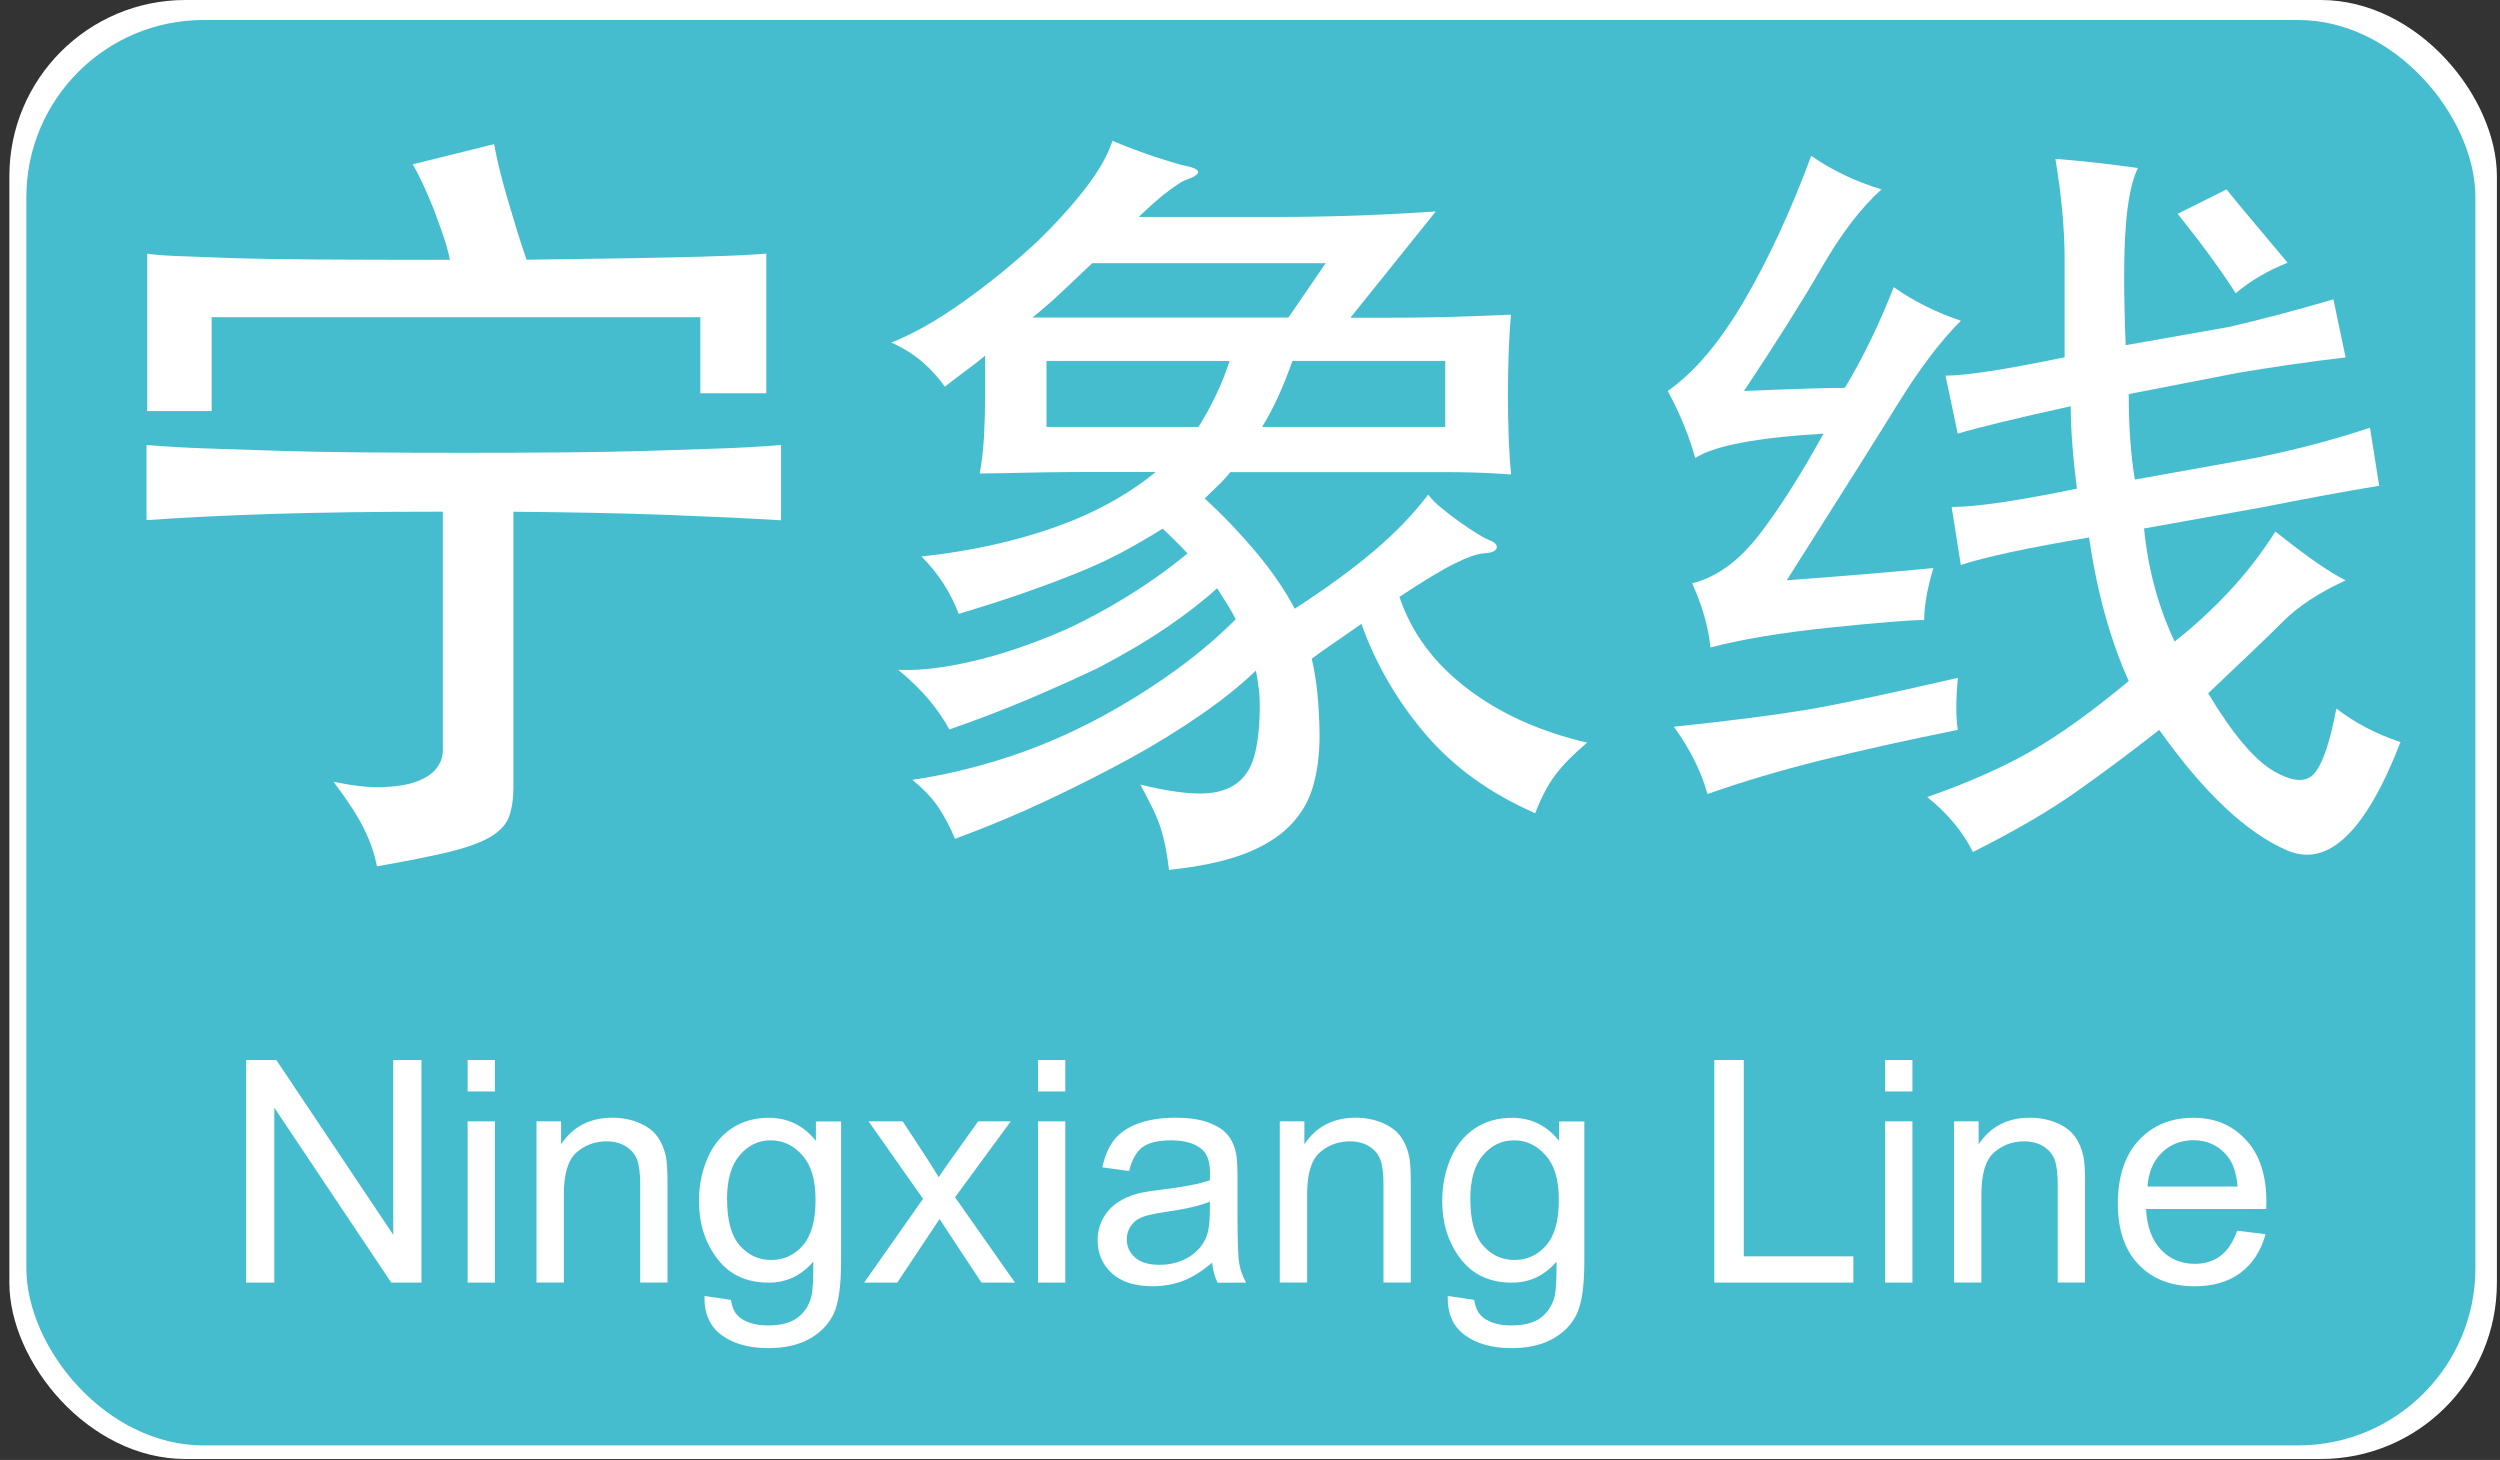 <?xml version="1.0" encoding="UTF-8"?>
<svg id="yinfeng" xmlns="http://www.w3.org/2000/svg" viewBox="0 0 522.65 305.21">
  <rect x="0" y="0" width="522.65" height="305.21" fill="#333333" stroke="none"/>
  <defs>
    <style>
      .cls-1 {
        fill: #fff;
      }

      .cls-1, .cls-2 {
        stroke-width: 0px;
      }

      .cls-2 {
        fill: #45bdce;
      }
    </style>
  </defs>
  <rect class="cls-1" x="1.96" y="0" width="520.04" height="305.02" rx="36.82" ry="36.82"/>
  <rect class="cls-2" x="5.51" y="4.18" width="512" height="298" rx="37.06" ry="37.06"/>
  <g>
    <path class="cls-1" d="m51.45,268.14v-46.53h6.32l24.44,36.53v-36.53h5.9v46.53h-6.32l-24.44-36.56v36.56h-5.9Z"/>
    <path class="cls-1" d="m97.76,228.18v-6.57h5.71v6.57h-5.71Zm0,39.96v-33.71h5.71v33.71h-5.71Z"/>
    <path class="cls-1" d="m112.16,268.14v-33.71h5.14v4.79c2.48-3.7,6.05-5.55,10.73-5.55,2.03,0,3.9.37,5.6,1.09,1.7.73,2.98,1.69,3.82,2.87.85,1.18,1.44,2.59,1.78,4.22.21,1.06.32,2.91.32,5.55v20.72h-5.71v-20.5c0-2.33-.22-4.07-.67-5.22s-1.23-2.07-2.36-2.76c-1.13-.69-2.46-1.03-3.98-1.03-2.43,0-4.53.77-6.3,2.32-1.77,1.54-2.65,4.47-2.65,8.79v18.41h-5.71Z"/>
    <path class="cls-1" d="m147.27,270.93l5.55.83c.23,1.71.88,2.96,1.94,3.75,1.42,1.06,3.35,1.59,5.81,1.59,2.64,0,4.69-.53,6.13-1.59,1.44-1.06,2.41-2.54,2.92-4.44.3-1.16.43-3.61.41-7.33-2.5,2.94-5.61,4.41-9.33,4.41-4.63,0-8.22-1.67-10.76-5.01-2.54-3.34-3.81-7.35-3.81-12.03,0-3.22.58-6.18,1.75-8.9,1.16-2.72,2.85-4.82,5.06-6.3,2.21-1.48,4.81-2.22,7.79-2.22,3.98,0,7.26,1.61,9.84,4.82v-4.06h5.27v29.14c0,5.25-.53,8.97-1.6,11.16-1.07,2.19-2.76,3.92-5.08,5.19-2.32,1.27-5.17,1.9-8.55,1.9-4.02,0-7.27-.91-9.74-2.71-2.48-1.81-3.67-4.53-3.59-8.17Zm4.73-20.25c0,4.42.88,7.65,2.63,9.68,1.76,2.03,3.96,3.05,6.6,3.05s4.82-1.01,6.6-3.03,2.67-5.19,2.67-9.51-.92-7.24-2.75-9.33c-1.83-2.09-4.04-3.14-6.62-3.14s-4.7,1.03-6.47,3.09c-1.78,2.06-2.67,5.13-2.67,9.19Z"/>
    <path class="cls-1" d="m180.66,268.14l12.31-17.52-11.39-16.19h7.14l5.17,7.9c.97,1.5,1.76,2.76,2.35,3.78.93-1.4,1.79-2.63,2.57-3.71l5.68-7.97h6.82l-11.65,15.87,12.54,17.84h-7.01l-6.92-10.47-1.84-2.83-8.85,13.3h-6.92Z"/>
    <path class="cls-1" d="m217,228.18v-6.57h5.71v6.57h-5.71Zm0,39.96v-33.71h5.71v33.71h-5.71Z"/>
    <path class="cls-1" d="m253.4,263.98c-2.12,1.8-4.15,3.07-6.11,3.81-1.96.74-4.06,1.11-6.3,1.11-3.7,0-6.55-.9-8.54-2.71-1.99-1.81-2.98-4.12-2.98-6.93,0-1.65.38-3.16,1.13-4.52.75-1.37,1.73-2.46,2.95-3.29s2.59-1.45,4.11-1.87c1.12-.3,2.81-.58,5.08-.86,4.61-.55,8.01-1.21,10.19-1.97.02-.78.03-1.28.03-1.49,0-2.33-.54-3.97-1.62-4.92-1.46-1.29-3.63-1.94-6.51-1.94-2.69,0-4.67.47-5.95,1.41s-2.23,2.61-2.84,5l-5.59-.76c.51-2.39,1.34-4.32,2.51-5.79,1.16-1.47,2.85-2.6,5.05-3.4,2.2-.79,4.75-1.19,7.65-1.19s5.22.34,7.01,1.02c1.8.68,3.12,1.53,3.97,2.55.85,1.03,1.44,2.32,1.78,3.89.19.97.29,2.73.29,5.27v7.62c0,5.31.12,8.67.36,10.08.24,1.41.72,2.76,1.44,4.05h-5.97c-.59-1.18-.97-2.57-1.14-4.16Zm-.48-12.76c-2.07.85-5.18,1.57-9.33,2.16-2.35.34-4.01.72-4.98,1.14-.97.42-1.72,1.04-2.25,1.86-.53.81-.79,1.72-.79,2.71,0,1.52.58,2.79,1.73,3.81s2.84,1.52,5.06,1.52,4.16-.48,5.87-1.44,2.97-2.28,3.78-3.95c.61-1.29.92-3.19.92-5.71v-2.09Z"/>
    <path class="cls-1" d="m267.55,268.14v-33.71h5.14v4.79c2.48-3.7,6.05-5.55,10.73-5.55,2.03,0,3.9.37,5.6,1.09,1.7.73,2.98,1.69,3.82,2.87.85,1.18,1.44,2.59,1.78,4.22.21,1.06.32,2.91.32,5.55v20.72h-5.71v-20.5c0-2.33-.22-4.07-.67-5.22s-1.23-2.07-2.36-2.76c-1.13-.69-2.46-1.03-3.98-1.03-2.43,0-4.53.77-6.3,2.32-1.77,1.54-2.65,4.47-2.65,8.79v18.41h-5.71Z"/>
    <path class="cls-1" d="m302.66,270.93l5.55.83c.23,1.71.88,2.96,1.94,3.75,1.42,1.06,3.35,1.59,5.81,1.59,2.64,0,4.69-.53,6.12-1.59,1.44-1.06,2.41-2.54,2.92-4.44.3-1.16.43-3.61.41-7.33-2.5,2.94-5.61,4.41-9.33,4.41-4.63,0-8.22-1.67-10.76-5.01-2.54-3.34-3.81-7.35-3.81-12.03,0-3.22.58-6.18,1.75-8.9,1.16-2.72,2.85-4.82,5.06-6.3,2.21-1.48,4.81-2.22,7.79-2.22,3.98,0,7.26,1.61,9.84,4.82v-4.06h5.27v29.14c0,5.25-.53,8.97-1.6,11.16-1.07,2.19-2.76,3.92-5.08,5.19-2.32,1.27-5.17,1.9-8.55,1.9-4.02,0-7.27-.91-9.74-2.71-2.48-1.81-3.67-4.53-3.59-8.17Zm4.73-20.25c0,4.42.88,7.65,2.63,9.68s3.96,3.05,6.6,3.05,4.82-1.01,6.6-3.03,2.67-5.19,2.67-9.51-.92-7.24-2.75-9.33-4.04-3.14-6.62-3.14-4.7,1.03-6.47,3.09c-1.78,2.06-2.67,5.13-2.67,9.19Z"/>
    <path class="cls-1" d="m358.39,268.14v-46.53h6.16v41.04h22.92v5.49h-29.07Z"/>
    <path class="cls-1" d="m394.1,228.18v-6.57h5.71v6.57h-5.71Zm0,39.96v-33.71h5.71v33.71h-5.71Z"/>
    <path class="cls-1" d="m408.51,268.14v-33.71h5.14v4.79c2.48-3.7,6.05-5.55,10.73-5.55,2.03,0,3.9.37,5.6,1.09,1.7.73,2.98,1.69,3.82,2.87.85,1.18,1.44,2.59,1.78,4.22.21,1.06.32,2.91.32,5.55v20.72h-5.71v-20.5c0-2.33-.22-4.07-.67-5.22-.44-1.15-1.23-2.07-2.36-2.76-1.13-.69-2.46-1.03-3.98-1.03-2.43,0-4.53.77-6.3,2.32-1.77,1.54-2.65,4.47-2.65,8.79v18.41h-5.71Z"/>
    <path class="cls-1" d="m467.73,257.29l5.9.73c-.93,3.45-2.66,6.13-5.17,8.03-2.52,1.9-5.73,2.86-9.65,2.86-4.93,0-8.84-1.52-11.73-4.55-2.89-3.04-4.33-7.29-4.33-12.77s1.46-10.07,4.38-13.2c2.92-3.13,6.71-4.7,11.36-4.7s8.19,1.53,11.04,4.6c2.86,3.07,4.28,7.38,4.28,12.95,0,.34-.01.85-.03,1.52h-25.14c.21,3.7,1.26,6.54,3.14,8.51,1.88,1.97,4.23,2.95,7.05,2.95,2.09,0,3.88-.55,5.36-1.65,1.48-1.1,2.65-2.86,3.52-5.27Zm-18.76-9.24h18.82c-.25-2.84-.97-4.96-2.16-6.38-1.82-2.2-4.18-3.3-7.08-3.3-2.62,0-4.83.88-6.62,2.63-1.79,1.76-2.78,4.11-2.97,7.05Z"/>
  </g>
  <g>
    <path class="cls-1" d="m107.34,164.41c0,2.48-.3,4.56-.89,6.24-.6,1.68-1.89,3.1-3.89,4.29s-4.89,2.24-8.67,3.16c-3.79.92-8.82,1.92-15.08,3.01-.54-2.71-1.46-5.36-2.76-7.96-1.29-2.59-3.4-5.83-6.33-9.73,4,.86,7.46,1.25,10.39,1.14,2.91-.12,5.3-.52,7.13-1.22,1.83-.71,3.19-1.62,4.05-2.77.86-1.14,1.29-2.35,1.29-3.65v-49.95c-14.05,0-26.04.16-35.93.48-9.88.32-18.57.75-26.02,1.29v-15.7c4.11.32,8.46.58,13.05.73,4.6.17,9.6.32,15,.49,5.42.17,11.25.28,17.52.32,6.27.06,13.19.08,20.76.08s14.51-.02,20.85-.08c6.33-.05,12.16-.16,17.5-.32,5.36-.17,10.33-.32,14.93-.49,4.59-.16,8.95-.41,13.05-.73v15.73c-7.24-.43-15.3-.81-24.17-1.14s-19.46-.54-31.79-.65v57.41h.01Zm-13.29-110.12c-.32-1.62-.81-3.38-1.46-5.27-.65-1.89-1.33-3.73-2.02-5.52-.71-1.79-1.44-3.49-2.19-5.1s-1.46-2.97-2.11-4.05l17.03-4.22c.22,1.29.58,2.95,1.05,4.95.49,2,1.05,4.11,1.7,6.33s1.32,4.46,2.02,6.73c.69,2.26,1.38,4.33,2.02,6.16,8.76-.11,16.08-.22,21.97-.32,5.89-.1,10.74-.22,14.52-.32,3.79-.11,6.7-.22,8.76-.32,2.05-.11,3.68-.22,4.86-.32v29.19h-13.79v-15.9H44.25v19.63h-13.47v-32.91c1.4.22,3.4.38,6,.49,2.6.11,6.27.24,11.03.41,4.76.16,10.87.26,18.33.32,7.46.05,16.76.07,27.9.07Z"/>
    <path class="cls-1" d="m292.56,124.76c2.48,7.45,7.19,13.84,14.11,19.13,6.91,5.3,15.3,9.08,25.14,11.36-2.82,2.37-5.01,4.59-6.57,6.65-1.57,2.05-3.01,4.76-4.29,8.11-9.41-4.11-17.06-9.62-22.96-16.55-5.89-6.91-10.35-14.59-13.38-23.03-1.83,1.29-3.7,2.59-5.6,3.89-1.89,1.29-3.49,2.43-4.78,3.4.54,2.26.95,4.8,1.22,7.62.26,2.82.41,5.68.41,8.6,0,3.89-.47,7.4-1.38,10.54-.92,3.14-2.56,5.89-4.95,8.27-2.37,2.38-5.6,4.33-9.64,5.85-4.05,1.51-9.21,2.6-15.49,3.25-.22-1.73-.46-3.29-.73-4.7-.28-1.4-.62-2.79-1.05-4.13-.43-1.35-1.01-2.73-1.7-4.13-.71-1.4-1.53-3.03-2.52-4.86,4.86,1.19,8.89,1.81,12.08,1.86,3.19.06,5.76-.56,7.7-1.86,1.95-1.29,3.29-3.29,4.05-6s1.14-6.27,1.14-10.71c0-2.05-.28-4.43-.81-7.13-3.14,3.03-6.97,6.11-11.51,9.24s-9.35,6.11-14.43,8.91c-5.74,3.14-11.71,6.16-17.92,9.08-6.22,2.91-12.57,5.56-19.05,7.94-1.08-2.6-2.28-4.84-3.57-6.73s-3.09-3.76-5.36-5.6c5.94-.86,12.05-2.26,18.33-4.22,6.27-1.94,12.48-4.48,18.65-7.62,5.51-2.82,10.95-6.09,16.29-9.81,5.36-3.73,10.14-7.7,14.35-11.92-.54-1.08-1.14-2.13-1.79-3.16-.65-1.03-1.35-2.13-2.11-3.33-2.82,2.6-6.33,5.33-10.54,8.2s-9.03,5.7-14.44,8.52c-4.33,2.05-9.02,4.16-14.11,6.33-5.08,2.17-10.71,4.33-16.87,6.48-1.19-2.16-2.62-4.24-4.3-6.24s-3.81-4.09-6.41-6.24c4.33.23,9.51-.37,15.58-1.79,6.05-1.4,12.42-3.57,19.13-6.48,4.33-1.95,8.76-4.33,13.3-7.14,4.54-2.8,8.7-5.79,12.48-8.91-1.51-1.62-3.25-3.35-5.19-5.19-2.92,1.83-5.81,3.51-8.67,5.03-2.86,1.51-5.98,2.95-9.32,4.29-3.35,1.35-7.03,2.73-11.03,4.13s-8.54,2.86-13.62,4.37c-1.73-4.54-4.33-8.54-7.79-11.99,10.05-1.08,19.24-3.09,27.57-6s15.46-6.81,21.41-11.67h-12.48c-4,0-7.66.04-10.95.08-3.29.06-6.11.11-8.43.17-2.32.05-3.98.07-4.95.07.43-2.16.73-4.7.9-7.62.16-2.92.24-5.89.24-8.91v-8.11c-1.29,1.08-2.65,2.13-4.05,3.16-1.4,1.03-2.86,2.14-4.37,3.33-1.29-1.83-2.84-3.55-4.62-5.1-1.79-1.57-3.98-2.95-6.57-4.13,4.65-1.83,9.7-4.7,15.16-8.6,5.46-3.89,10.63-8.11,15.49-12.65,3.79-3.68,7.08-7.32,9.9-10.95,2.8-3.62,4.7-6.95,5.68-9.97,2.8,1.19,5.68,2.26,8.59,3.25,2.92.97,5.08,1.62,6.48,1.94,3.79.75,3.79,1.79,0,3.09-.54.22-1.62.92-3.25,2.11-1.62,1.19-3.73,3.03-6.33,5.52h30.32c1.94,0,4.37-.02,7.3-.08,2.92-.05,5.89-.13,8.91-.24,3.03-.11,5.94-.25,8.76-.41,2.8-.17,5.08-.3,6.81-.41l-17.84,22.21h8.11c2.92,0,5.86-.02,8.84-.08,2.97-.05,5.89-.13,8.76-.24,2.86-.11,5.49-.22,7.87-.32-.22,2.17-.38,4.71-.49,7.63-.11,2.91-.16,5.94-.16,9.08s.05,6.16.16,9.08.28,5.46.49,7.62c-3.03-.22-5.6-.35-7.7-.41-2.11-.05-4.24-.08-6.41-.08h-44.58c-.86,1.08-1.76,2.06-2.68,2.92s-1.81,1.73-2.67,2.6c3.79,3.46,7.34,7.19,10.71,11.19,3.34,4,6.05,7.94,8.11,11.84,6.37-4.11,11.84-8.09,16.38-11.92,4.54-3.83,8.39-7.81,11.51-11.92.75.97,1.73,1.94,2.92,2.91,1.19.97,2.43,1.93,3.73,2.84,1.29.92,2.52,1.74,3.65,2.43,1.14.71,2.13,1.22,3.01,1.55.86.43,1.19.95.97,1.53-.23.6-1.19.95-2.92,1.05-1.29.11-3.25.81-5.85,2.11-2.6,1.26-6.43,3.59-11.51,6.94Zm-64.23-69.73c-2.05,1.94-4.09,3.87-6.09,5.76-2,1.89-4.13,3.76-6.41,5.6h53.52l7.79-11.36h-48.81Zm22.23,34.22c1.29-2.05,2.52-4.27,3.65-6.65,1.14-2.37,2.08-4.76,2.84-7.14h-38.27v13.79h31.77Zm19.63-13.79c-1.85,5.31-3.94,9.9-6.33,13.79h38.28v-13.79h-31.95Z"/>
    <g>
      <path class="cls-1" d="m431.63,54.27v20.43c-12.34,2.55-20.64,3.83-24.9,3.83l2.55,12.13c4.25-1.28,12.14-3.19,23.63-5.74,0,4.7.42,10.44,1.28,17.24-12.35,2.55-21.08,3.83-26.18,3.83l1.92,12.13c5.1-1.69,14.03-3.61,26.8-5.75,1.69,11.49,4.47,21.49,8.3,30-7.66,6.39-14.47,11.27-20.44,14.69-5.95,3.4-13.18,6.6-21.69,9.57,4.23,3.39,7.43,7.22,9.56,11.49,8.51-4.27,15.65-8.41,21.39-12.45,5.75-4.04,11.6-8.4,17.56-13.08,9.35,13.18,18.3,21.59,26.81,25.22,8.51,3.61,16.37-3.94,23.63-22.67-5.12-1.69-9.57-4.04-13.41-7.02-1.28,6.82-2.78,11.29-4.47,13.41-1.7,2.14-4.56,2.02-8.6-.31-4.05-2.34-8.61-7.75-13.73-16.28,7.22-6.81,12.45-11.81,15.64-15,3.2-3.2,7.56-6.06,13.1-8.61-3.41-1.69-8.3-5.1-14.69-10.21-2.98,4.7-6.29,8.95-9.9,12.77-3.62,3.83-7.34,7.25-11.17,10.22-3.41-7.22-5.54-15.1-6.39-23.63l24.9-4.46c8.51-1.7,16.61-3.2,24.26-4.47l-1.92-12.13c-7.67,2.55-15.76,4.68-24.26,6.37l-24.9,4.47c-.85-5.1-1.28-11.06-1.28-17.88l22.99-4.46c7.66-1.28,15.1-2.35,22.35-3.2l-2.55-12.14c-7.25,2.13-14.47,4.05-21.71,5.75l-21.71,3.83c-.43-10.63-.43-18.83,0-24.57.41-5.75,1.28-9.9,2.55-12.46-5.98-.85-11.72-1.49-17.25-1.92,1.28,7.67,1.93,14.69,1.93,21.08h-.01v-.04Z"/>
      <path class="cls-1" d="m478.25,54.92c-6.81-8.09-11.08-13.18-12.77-15.32l-10.22,5.1c5.12,6.39,9.15,11.93,12.14,16.61,2.97-2.55,6.6-4.68,10.86-6.39Z"/>
      <path class="cls-1" d="m377.39,148.43c-6.39,1.07-15.55,2.24-27.45,3.5,3.39,4.7,5.75,9.38,7.02,14.07,7.24-2.56,15.08-4.89,23.63-7.03,8.51-2.12,18.07-4.24,28.72-6.39-.43-2.55-.43-6.16,0-10.87-14.9,3.43-25.54,5.67-31.92,6.72Z"/>
      <path class="cls-1" d="m381.22,90.66c-4.7,8.53-9.15,15.55-13.41,21.08-4.27,5.54-8.94,8.94-14.04,10.21,2.12,4.7,3.39,9.15,3.82,13.41,6.39-1.69,14.69-3.08,24.9-4.15,10.21-1.05,16.81-1.59,19.78-1.59,0-2.97.65-6.6,1.92-10.86-8.94.86-19.16,1.71-30.65,2.55,11.07-17.44,18.85-29.79,23.32-37.03,4.47-7.22,8.83-12.98,13.08-17.23-5.1-1.69-9.8-4.04-14.04-7.02-2.98,7.66-6.39,14.69-10.22,21.06-3.83,0-10.87.22-21.08.65,6.79-10.22,12.23-18.83,16.28-25.86,4.04-7.02,8.18-12.45,12.46-16.28-5.52-1.69-10.42-4.04-14.69-7.02-4.25,11.49-8.94,21.61-14.04,30.32-5.1,8.72-10.44,15.01-15.96,18.83,2.55,4.7,4.47,9.37,5.75,14.04,3.82-2.56,12.76-4.27,26.81-5.12Z"/>
    </g>
  </g>
</svg>